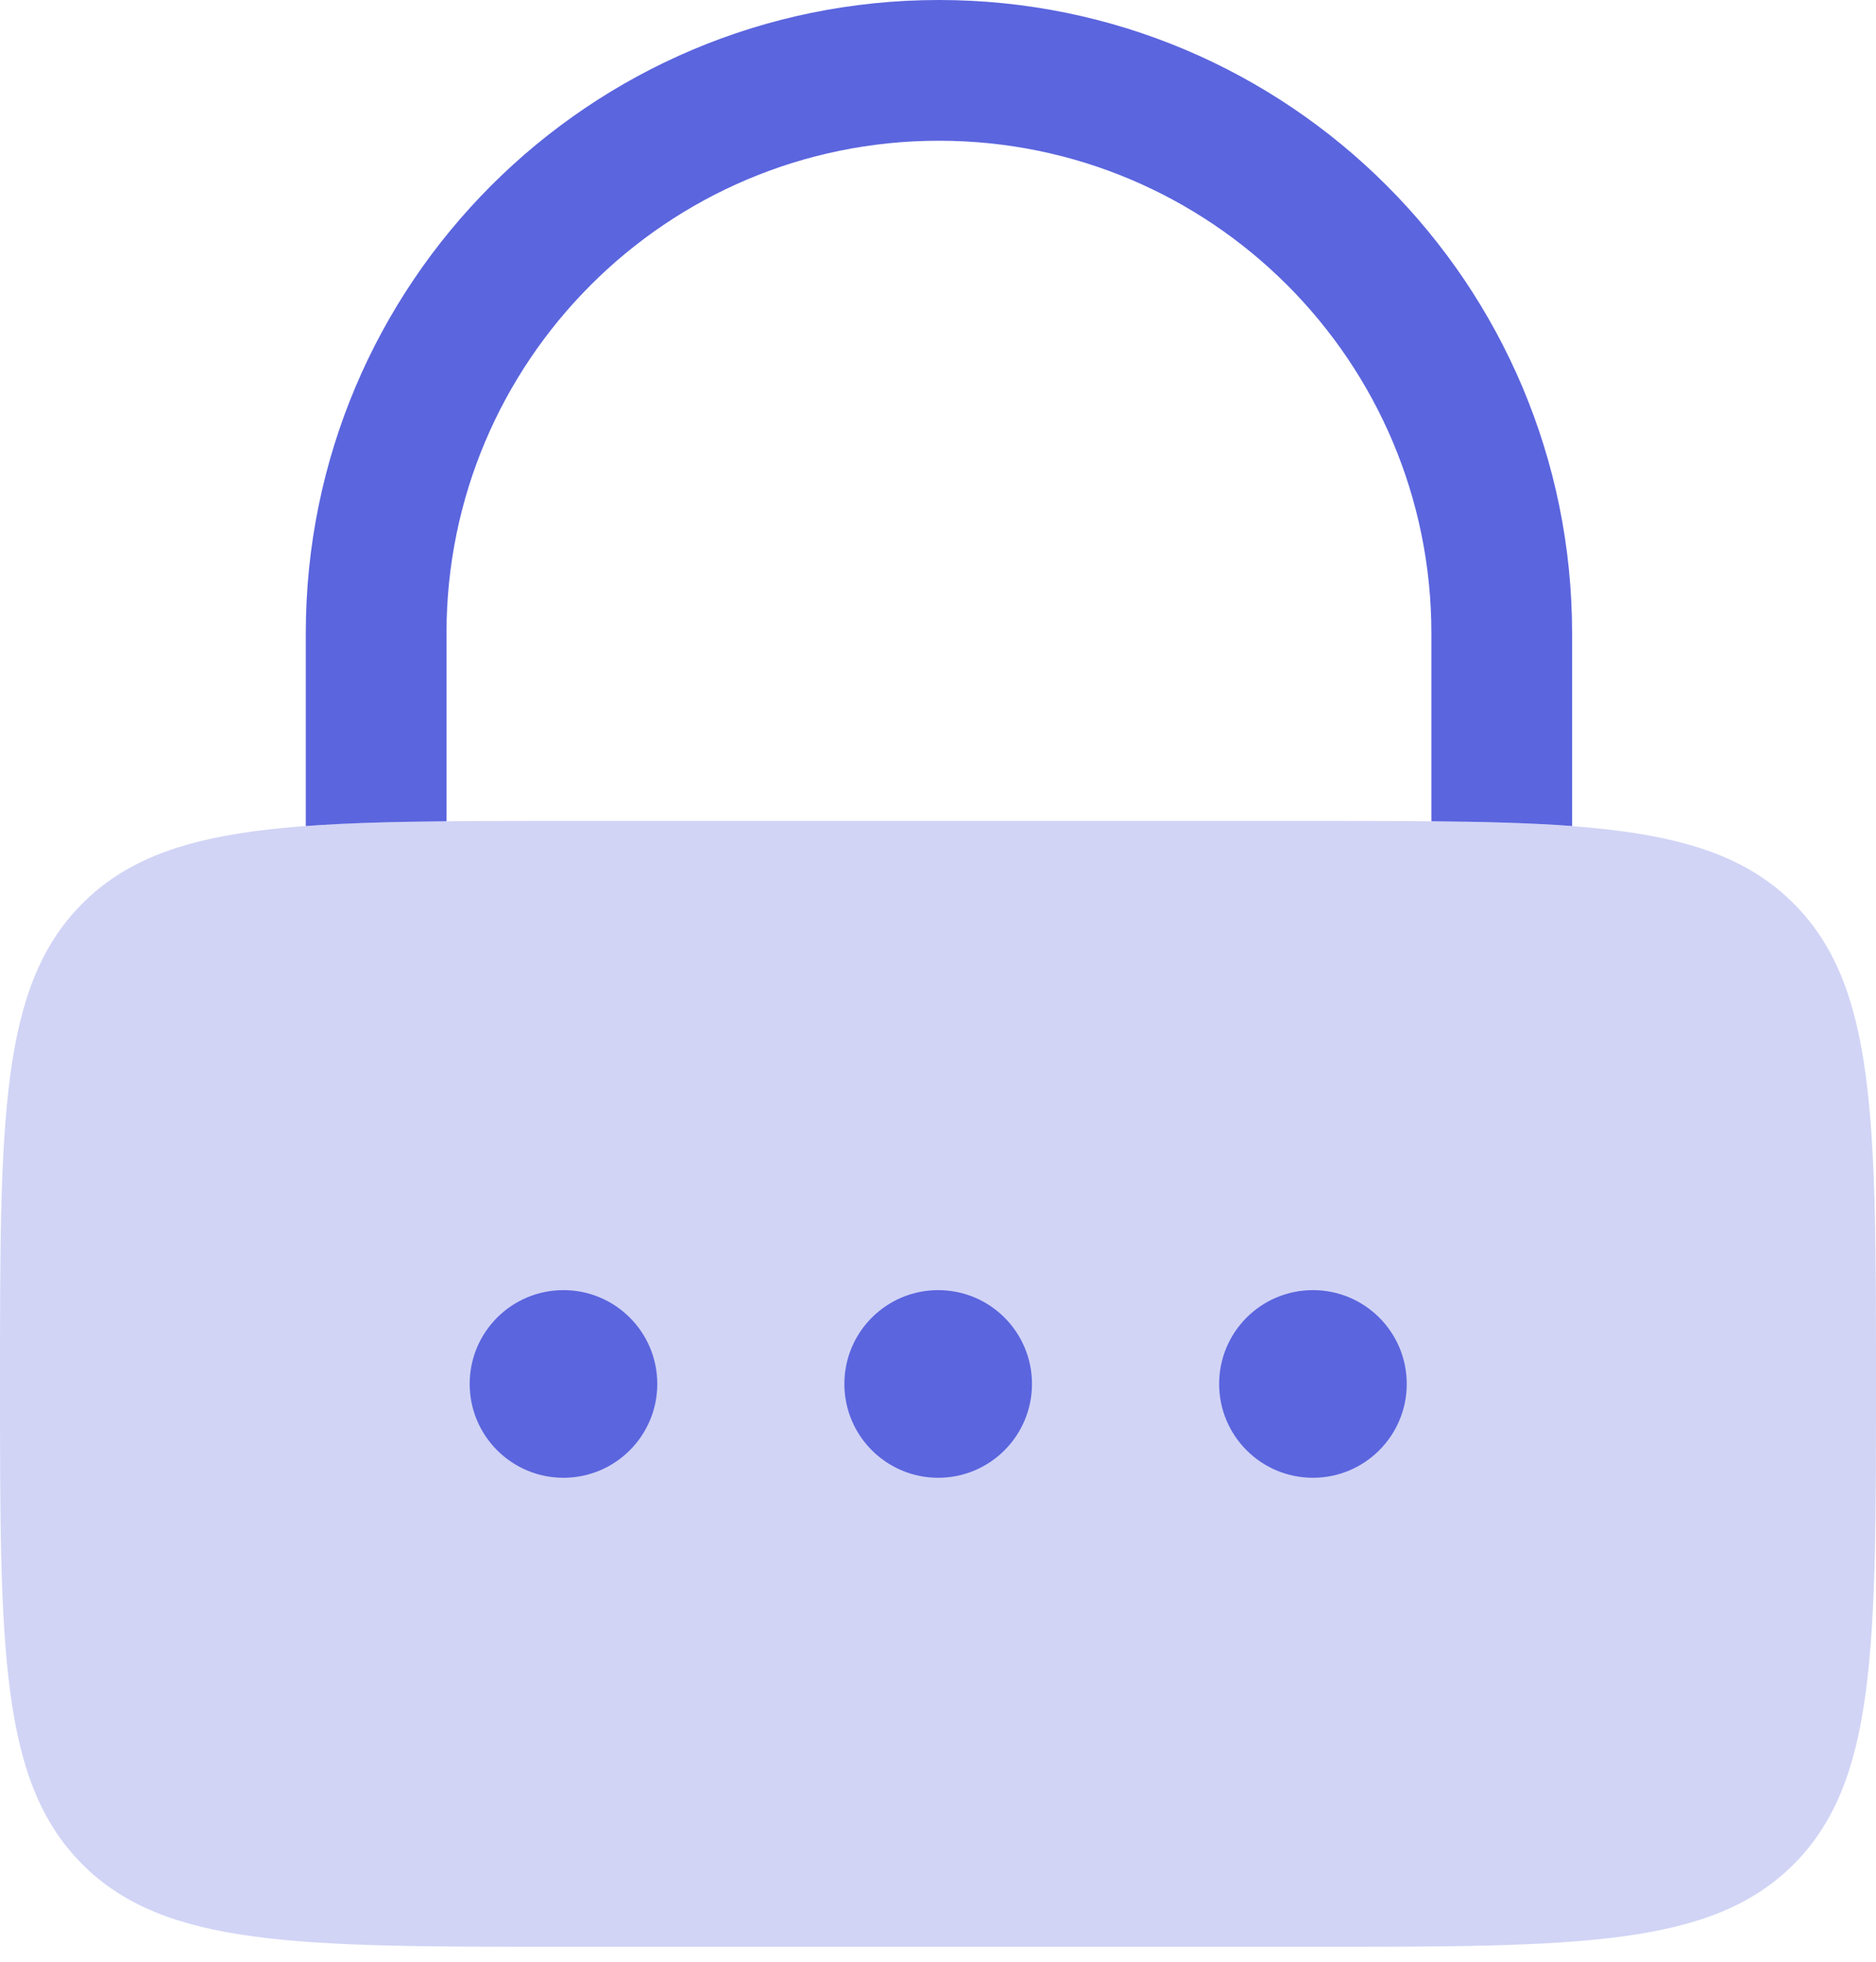 <svg width="22" height="23" viewBox="0 0 22 23" fill="none" xmlns="http://www.w3.org/2000/svg">
<path opacity="0.5" d="M0 16.225C0 13.114 0 11.559 0.967 10.592C1.933 9.625 3.489 9.625 6.6 9.625H15.4C18.511 9.625 20.067 9.625 21.033 10.592C22 11.559 22 13.114 22 16.225C22 19.337 22 20.892 21.033 21.859C20.067 22.825 18.511 22.825 15.4 22.825H6.6C3.489 22.825 1.933 22.825 0.967 21.859C0 20.892 0 19.337 0 16.225Z" fill="#A5AAED"/>
<path d="M6.608 17.326C7.215 17.326 7.708 16.833 7.708 16.226C7.708 15.618 7.215 15.126 6.608 15.126C6 15.126 5.508 15.618 5.508 16.226C5.508 16.833 6 17.326 6.608 17.326Z" fill="#5B65DE"/>
<path d="M11.002 17.326C11.61 17.326 12.102 16.833 12.102 16.226C12.102 15.618 11.61 15.126 11.002 15.126C10.395 15.126 9.902 15.618 9.902 16.226C9.902 16.833 10.395 17.326 11.002 17.326Z" fill="#5B65DE"/>
<path d="M16.497 16.226C16.497 16.833 16.004 17.326 15.397 17.326C14.789 17.326 14.297 16.833 14.297 16.226C14.297 15.618 14.789 15.126 15.397 15.126C16.004 15.126 16.497 15.618 16.497 16.226Z" fill="#5B65DE"/>
<path d="M5.236 7.425C5.236 4.236 7.822 1.65 11.011 1.65C14.2 1.65 16.786 4.236 16.786 7.425V9.629C17.41 9.635 17.956 9.649 18.436 9.685V7.425C18.436 3.325 15.112 0 11.011 0C6.91 0 3.586 3.325 3.586 7.425V9.685C4.066 9.649 4.612 9.635 5.236 9.629V7.425Z" fill="#5B65DE"/>
</svg>
